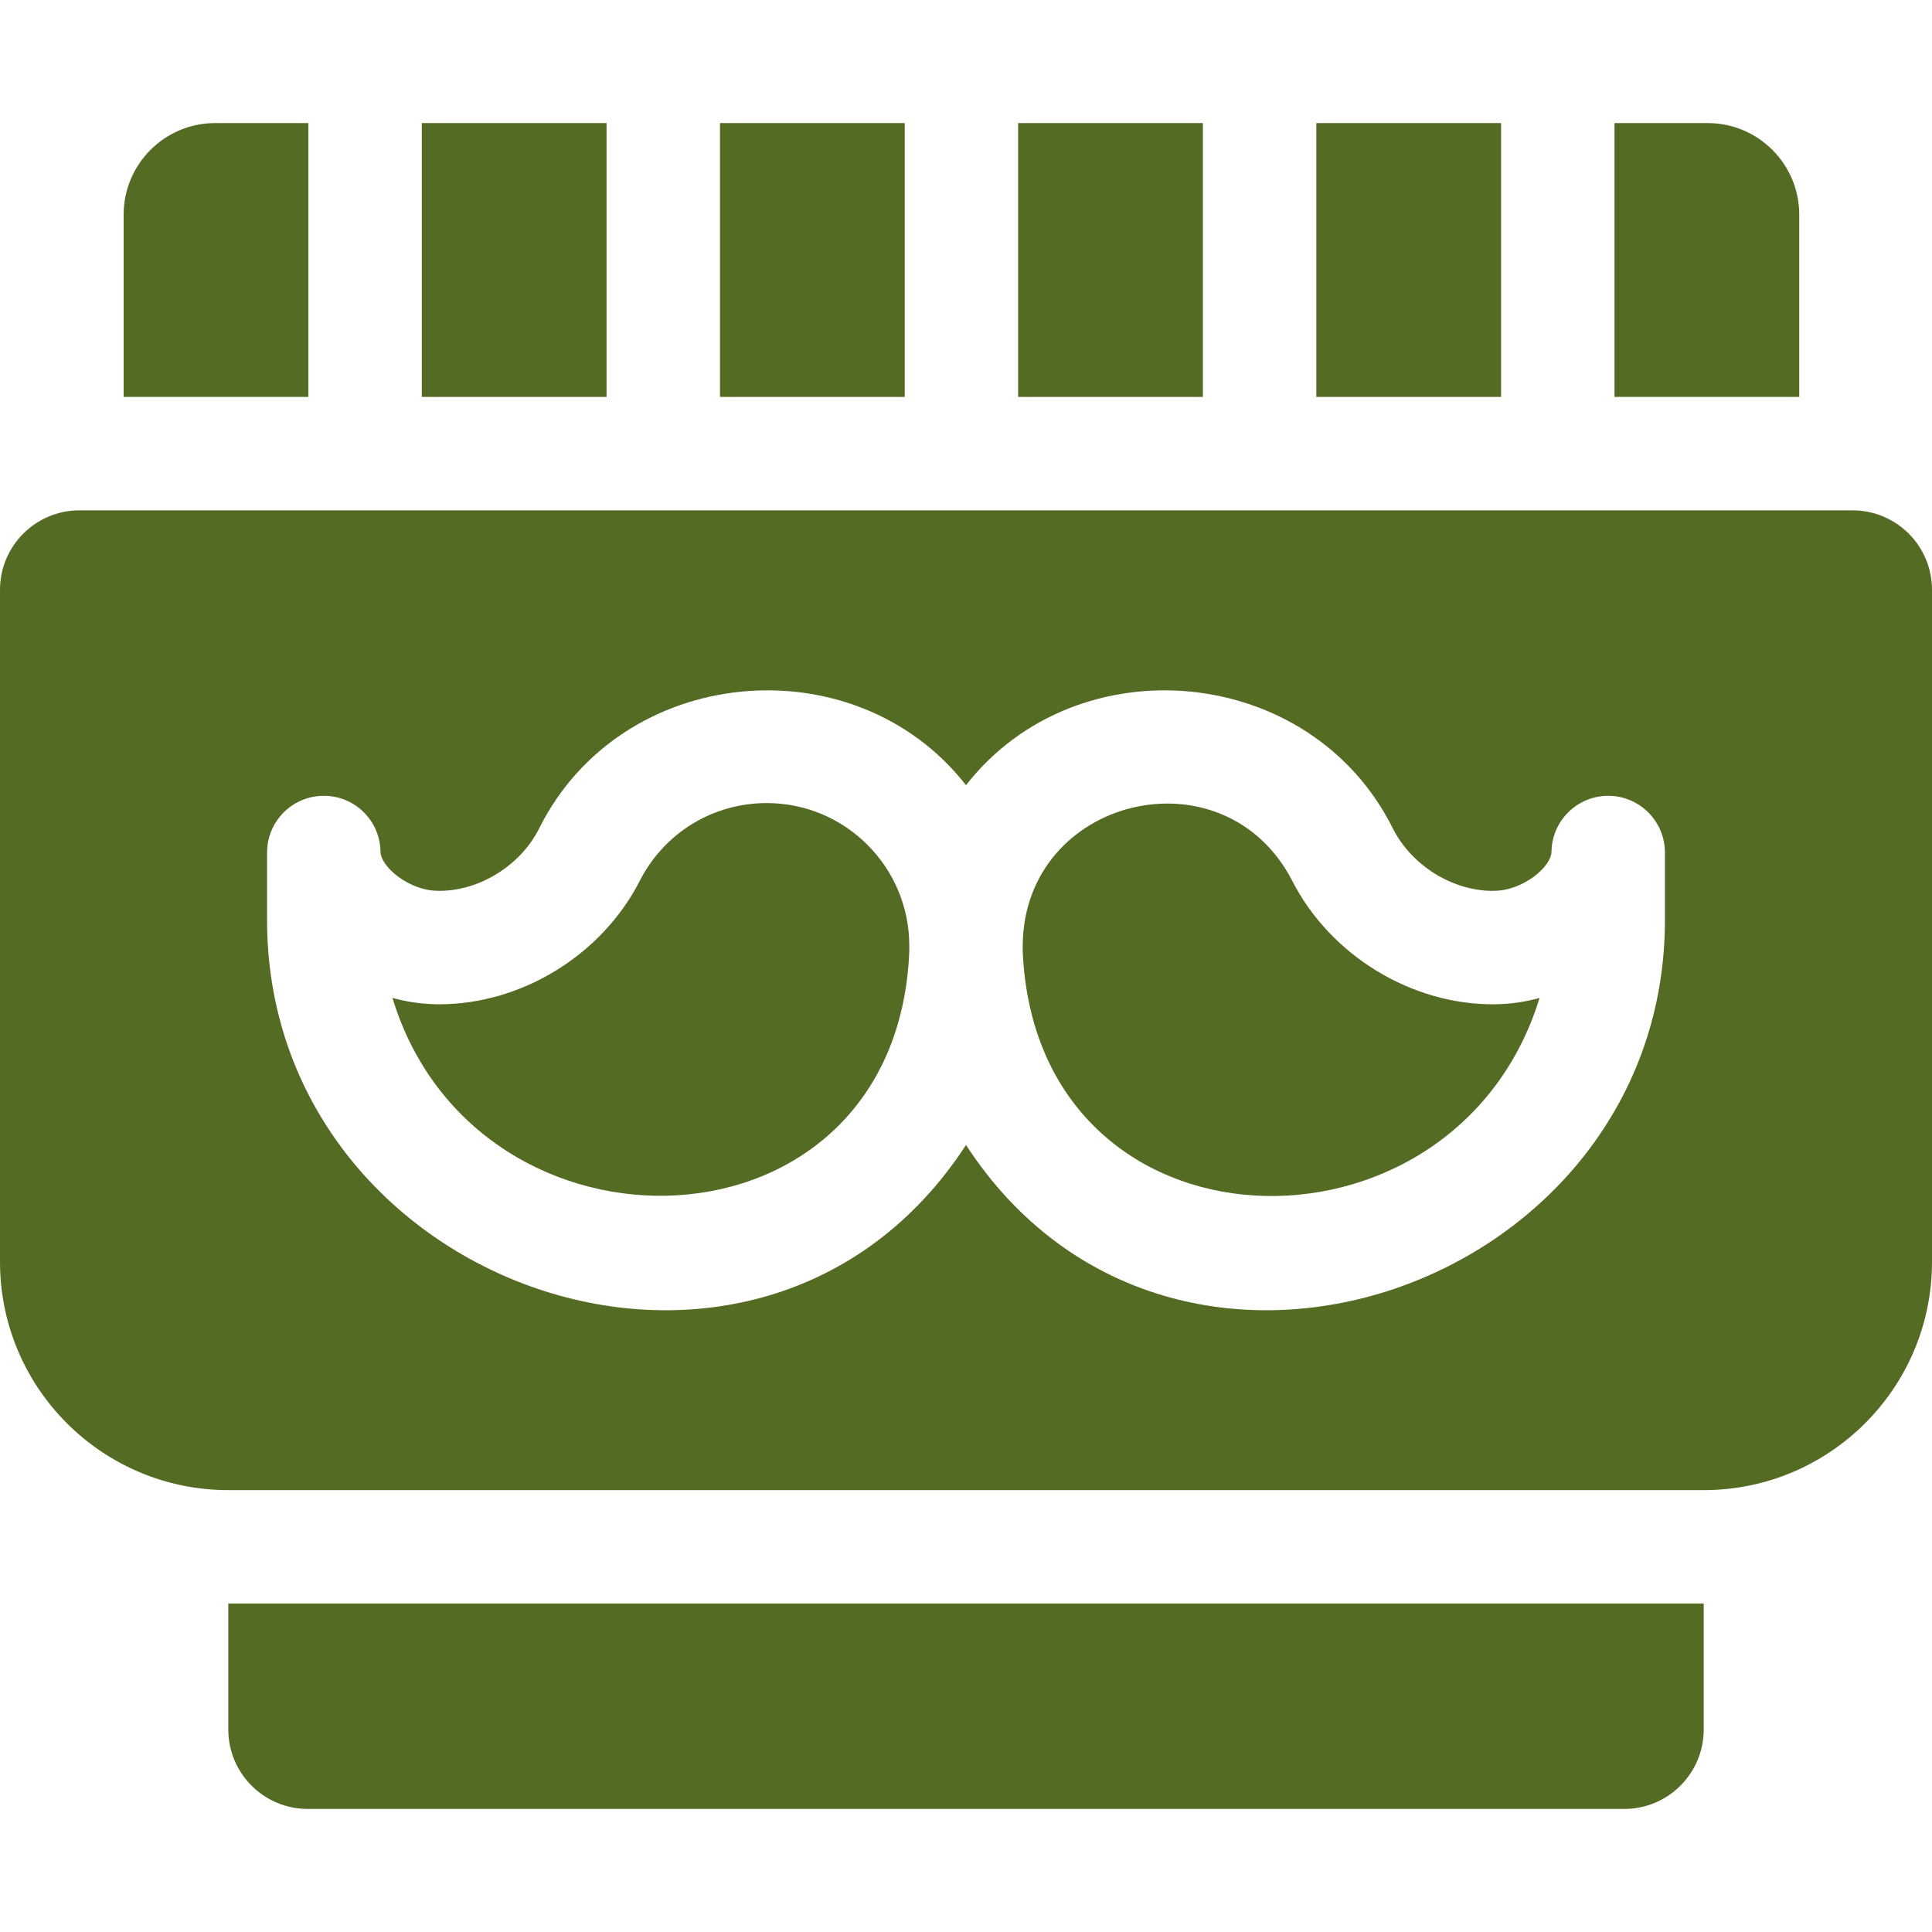 <?xml version="1.0" encoding="utf-8"?>
<!-- Generator: Adobe Illustrator 16.0.0, SVG Export Plug-In . SVG Version: 6.00 Build 0)  -->
<!DOCTYPE svg PUBLIC "-//W3C//DTD SVG 1.1//EN" "http://www.w3.org/Graphics/SVG/1.1/DTD/svg11.dtd">
<svg version="1.1" id="Layer_1" xmlns="http://www.w3.org/2000/svg" xmlns:xlink="http://www.w3.org/1999/xlink" x="0px" y="0px"
	 width="512px" height="512px" viewBox="0 0 512 512" enable-background="new 0 0 512 512" xml:space="preserve">
<g>
	<g>
		<path fill="#546B23" d="M111.785,32.614h48.96v72.576h-48.96V32.614z"/>
		<path fill="#546B23" d="M190.803,32.614h48.96v72.576h-48.96V32.614z"/>
		<path fill="#546B23" d="M348.839,32.614h48.96v72.576h-48.96V32.614z"/>
		<path fill="#546B23" d="M81.727,32.614H57.025c-13.375,0-24.258,10.882-24.258,24.258v48.318h48.96V32.614z"/>
		<path fill="#546B23" d="M269.82,32.614h48.961v72.576H269.82V32.614z"/>
		<path fill="#546B23" d="M476.817,56.872c0-13.376-10.883-24.258-24.259-24.258h-24.701v72.576h48.96V56.872z"/>
		<path fill="#546B23" d="M490.941,135.248H21.059C9.428,135.248,0,144.676,0,156.307v178.083c0,33.416,27.088,60.504,60.503,60.504
			h390.992c33.416,0,60.504-27.09,60.504-60.504V156.307C512,144.676,502.572,135.248,490.941,135.248z M441.221,243.088
			c0.659,98.11-130.468,144.469-185.221,60.348c-54.788,84.158-185.897,37.707-185.22-60.348V225.93
			c0-8.248,6.649-14.956,14.896-15.029c8.292-0.085,15.014,6.516,15.16,14.763c0.075,4.264,7.857,10.363,15.021,10.401
			c0.262,0.001,0.522,0.01,0.781,0.024c10.589-0.096,21.286-6.777,26.183-16.423c21.742-43.791,83.672-49.362,113.179-11.584
			c29.493-37.778,91.439-32.188,113.149,11.527c4.927,9.702,15.626,16.383,26.215,16.481c0.258-0.015,0.519-0.023,0.779-0.024
			c7.165-0.039,14.946-6.138,15.021-10.401c0.141-8.249,6.927-14.841,15.16-14.763c8.247,0.073,14.896,6.78,14.896,15.029V243.088z"
			/>
		<path fill="#546B23" d="M60.5,458.327c0,11.63,9.428,21.059,21.059,21.059h348.884c11.63,0,21.059-9.428,21.059-21.059v-33.375
			H60.5V458.327z"/>
		<path fill="#546B23" d="M396.458,266.143c-22.145,0.347-43.924-12.861-54.081-32.867c-18.181-34.899-71.087-22.066-71.35,17.32
			v1.535c3.611,82.819,114.498,85.58,136.97,12.331c-3.538,0.978-7.145,1.54-10.698,1.646
			C397.02,266.126,396.741,266.139,396.458,266.143z"/>
		<path fill="#546B23" d="M203.196,212.821c-14.235,0-27.11,7.86-33.603,20.512c-9.999,19.691-31.309,32.815-53.2,32.815
			c-0.285,0-0.567-0.002-0.851-0.006c-0.285-0.004-0.567-0.018-0.846-0.037c-3.542-0.106-7.148-0.672-10.695-1.654
			c22.226,73.236,133.619,70.352,136.971-12.321v-1.535C240.97,229.767,224.025,212.821,203.196,212.821L203.196,212.821z"/>
	</g>
</g>
</svg>
